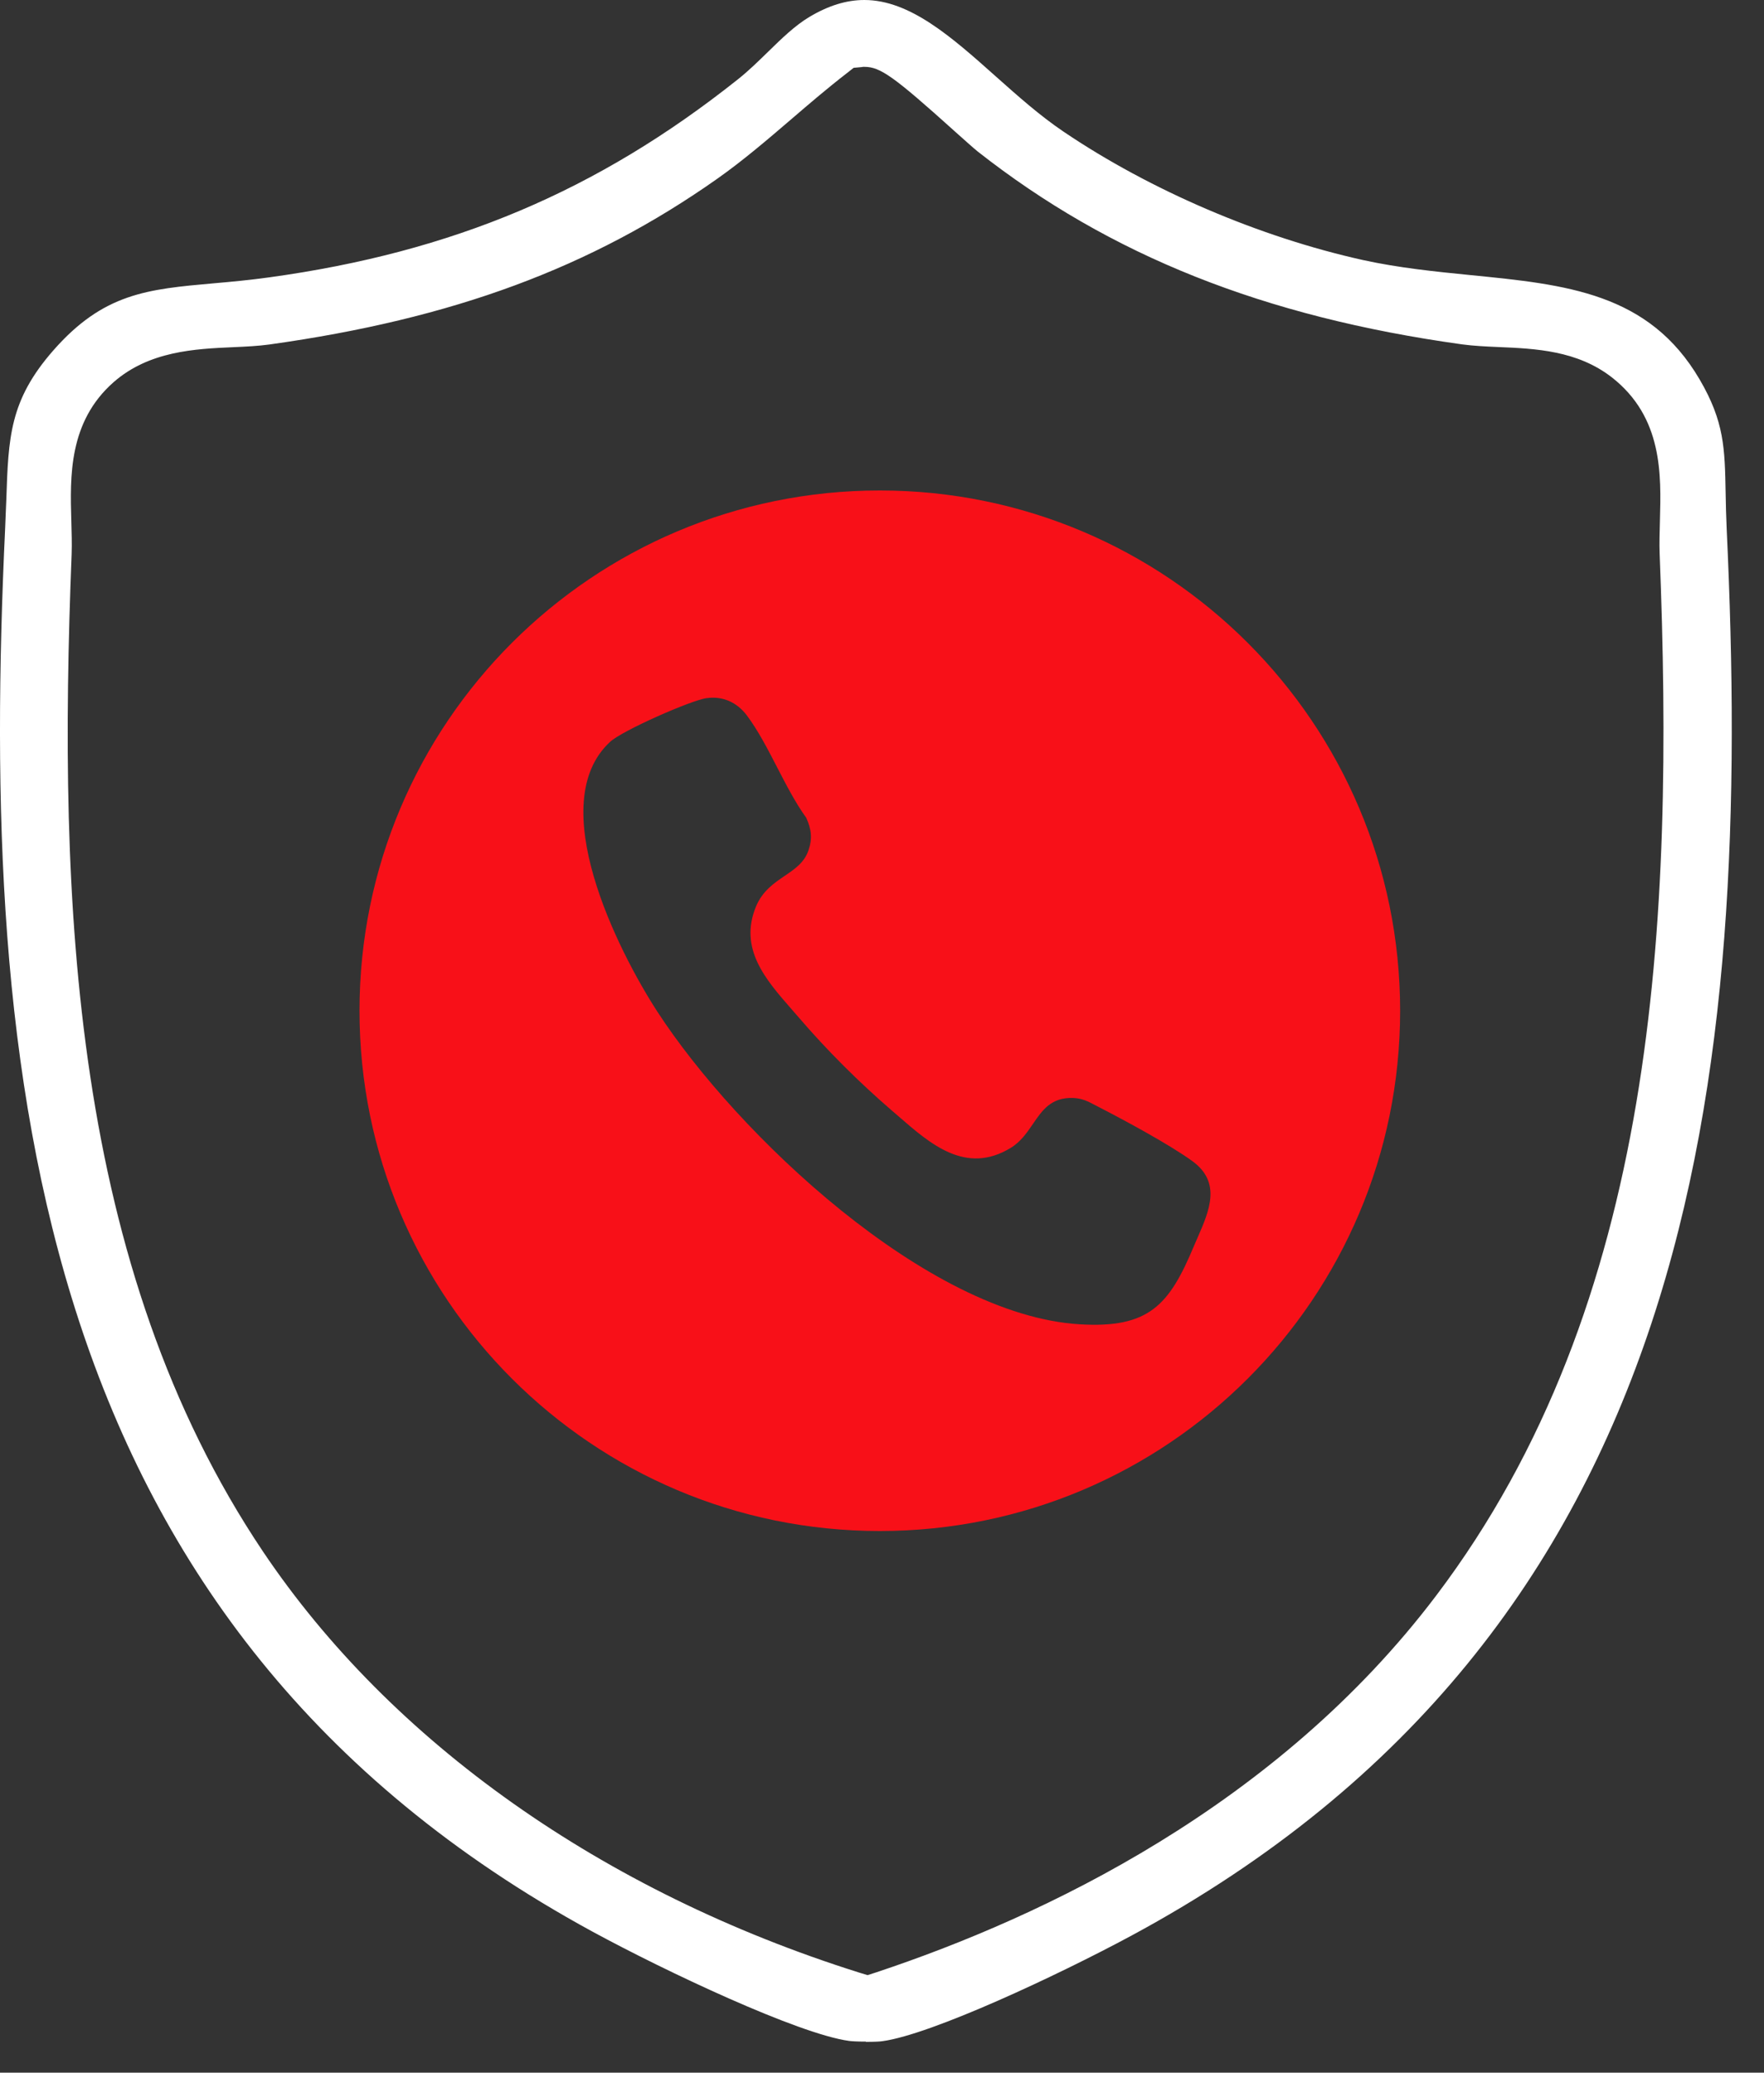 <svg width="40" height="47" viewBox="0 0 40 47" fill="none" xmlns="http://www.w3.org/2000/svg">
<rect x="0" y="0" width="40" height="47" fill="#333333" stroke="none"/>
<path fill-rule="evenodd" clip-rule="evenodd" d="M31.749 22.92C31.749 29.436 26.466 34.718 19.951 34.718C13.434 34.718 8.152 29.436 8.152 22.92C8.152 16.404 13.434 11.122 19.951 11.122C26.466 11.122 31.749 16.404 31.749 22.92ZM16.932 16.218C16.711 15.928 16.389 15.778 16.022 15.832L16.028 15.829C15.658 15.883 14.107 16.569 13.836 16.821C12.32 18.216 14.011 21.56 14.905 22.939C16.705 25.712 21.026 29.822 24.482 30.03C26.059 30.126 26.515 29.59 27.073 28.256C27.1 28.192 27.128 28.129 27.156 28.065C27.423 27.453 27.703 26.813 27.035 26.328C26.515 25.951 25.503 25.406 24.913 25.102C24.886 25.089 24.86 25.075 24.835 25.062C24.675 24.977 24.543 24.907 24.338 24.898C23.837 24.879 23.636 25.173 23.423 25.486C23.285 25.687 23.143 25.896 22.912 26.034C21.901 26.643 21.104 25.949 20.369 25.309C20.317 25.264 20.266 25.22 20.215 25.176C19.481 24.544 18.744 23.81 18.116 23.076C18.06 23.011 18.003 22.946 17.945 22.88C17.359 22.209 16.75 21.512 17.142 20.558C17.289 20.204 17.549 20.028 17.793 19.862C18.023 19.706 18.238 19.56 18.332 19.285C18.425 19.014 18.399 18.803 18.282 18.544C18.039 18.208 17.832 17.806 17.625 17.406C17.407 16.983 17.189 16.561 16.932 16.218Z" fill="#F81018"/>
<path d="M19.632 46.296C19.45 46.296 19.309 46.289 19.252 46.28C18.103 46.123 15.097 44.706 13.431 43.8C0.736 36.885 -0.47 24.416 0.117 11.97C0.127 11.747 0.133 11.533 0.143 11.332C0.191 9.915 0.216 9.079 1.209 7.946C2.348 6.647 3.344 6.558 4.85 6.424C5.255 6.389 5.657 6.351 6.101 6.29C10.269 5.716 13.549 4.331 16.731 1.8C16.977 1.605 17.2 1.385 17.42 1.171C17.72 0.878 18.027 0.578 18.355 0.383C18.789 0.124 19.198 0 19.6 0C20.634 0 21.582 0.842 22.584 1.736C23.075 2.173 23.579 2.623 24.119 2.987C26.088 4.318 28.564 5.377 30.907 5.897C31.724 6.076 32.55 6.159 33.351 6.239C35.518 6.453 37.391 6.641 38.54 8.604C39.102 9.564 39.111 10.171 39.13 11.179C39.134 11.428 39.14 11.69 39.153 11.977C39.74 24.458 38.511 36.961 25.651 43.896C23.978 44.796 21.125 46.133 20.012 46.286C19.954 46.296 19.814 46.302 19.632 46.302V46.296ZM19.562 1.519L19.357 1.538L19.211 1.653C18.773 1.991 18.352 2.352 17.947 2.7C17.407 3.163 16.849 3.641 16.265 4.053C13.399 6.073 10.269 7.231 6.107 7.812C5.852 7.847 5.577 7.86 5.284 7.873C4.429 7.911 3.382 7.959 2.575 8.667C1.553 9.567 1.588 10.809 1.617 11.808C1.624 12.073 1.633 12.325 1.624 12.567C1.311 20.494 1.624 28.718 5.964 35.184C8.868 39.505 13.664 42.897 19.476 44.729L19.673 44.789L19.868 44.726C23.669 43.462 28.96 40.953 32.569 36.179C37.576 29.558 37.962 20.916 37.634 12.564C37.624 12.322 37.634 12.066 37.64 11.801C37.669 10.758 37.704 9.462 36.552 8.559C35.77 7.949 34.822 7.905 33.986 7.87C33.689 7.857 33.412 7.844 33.153 7.809C28.66 7.184 25.172 5.795 22.172 3.437C22.092 3.373 21.888 3.191 21.674 3L21.642 2.971C20.267 1.733 19.96 1.516 19.603 1.516H19.558L19.562 1.519Z" fill="white"/>
</svg>
